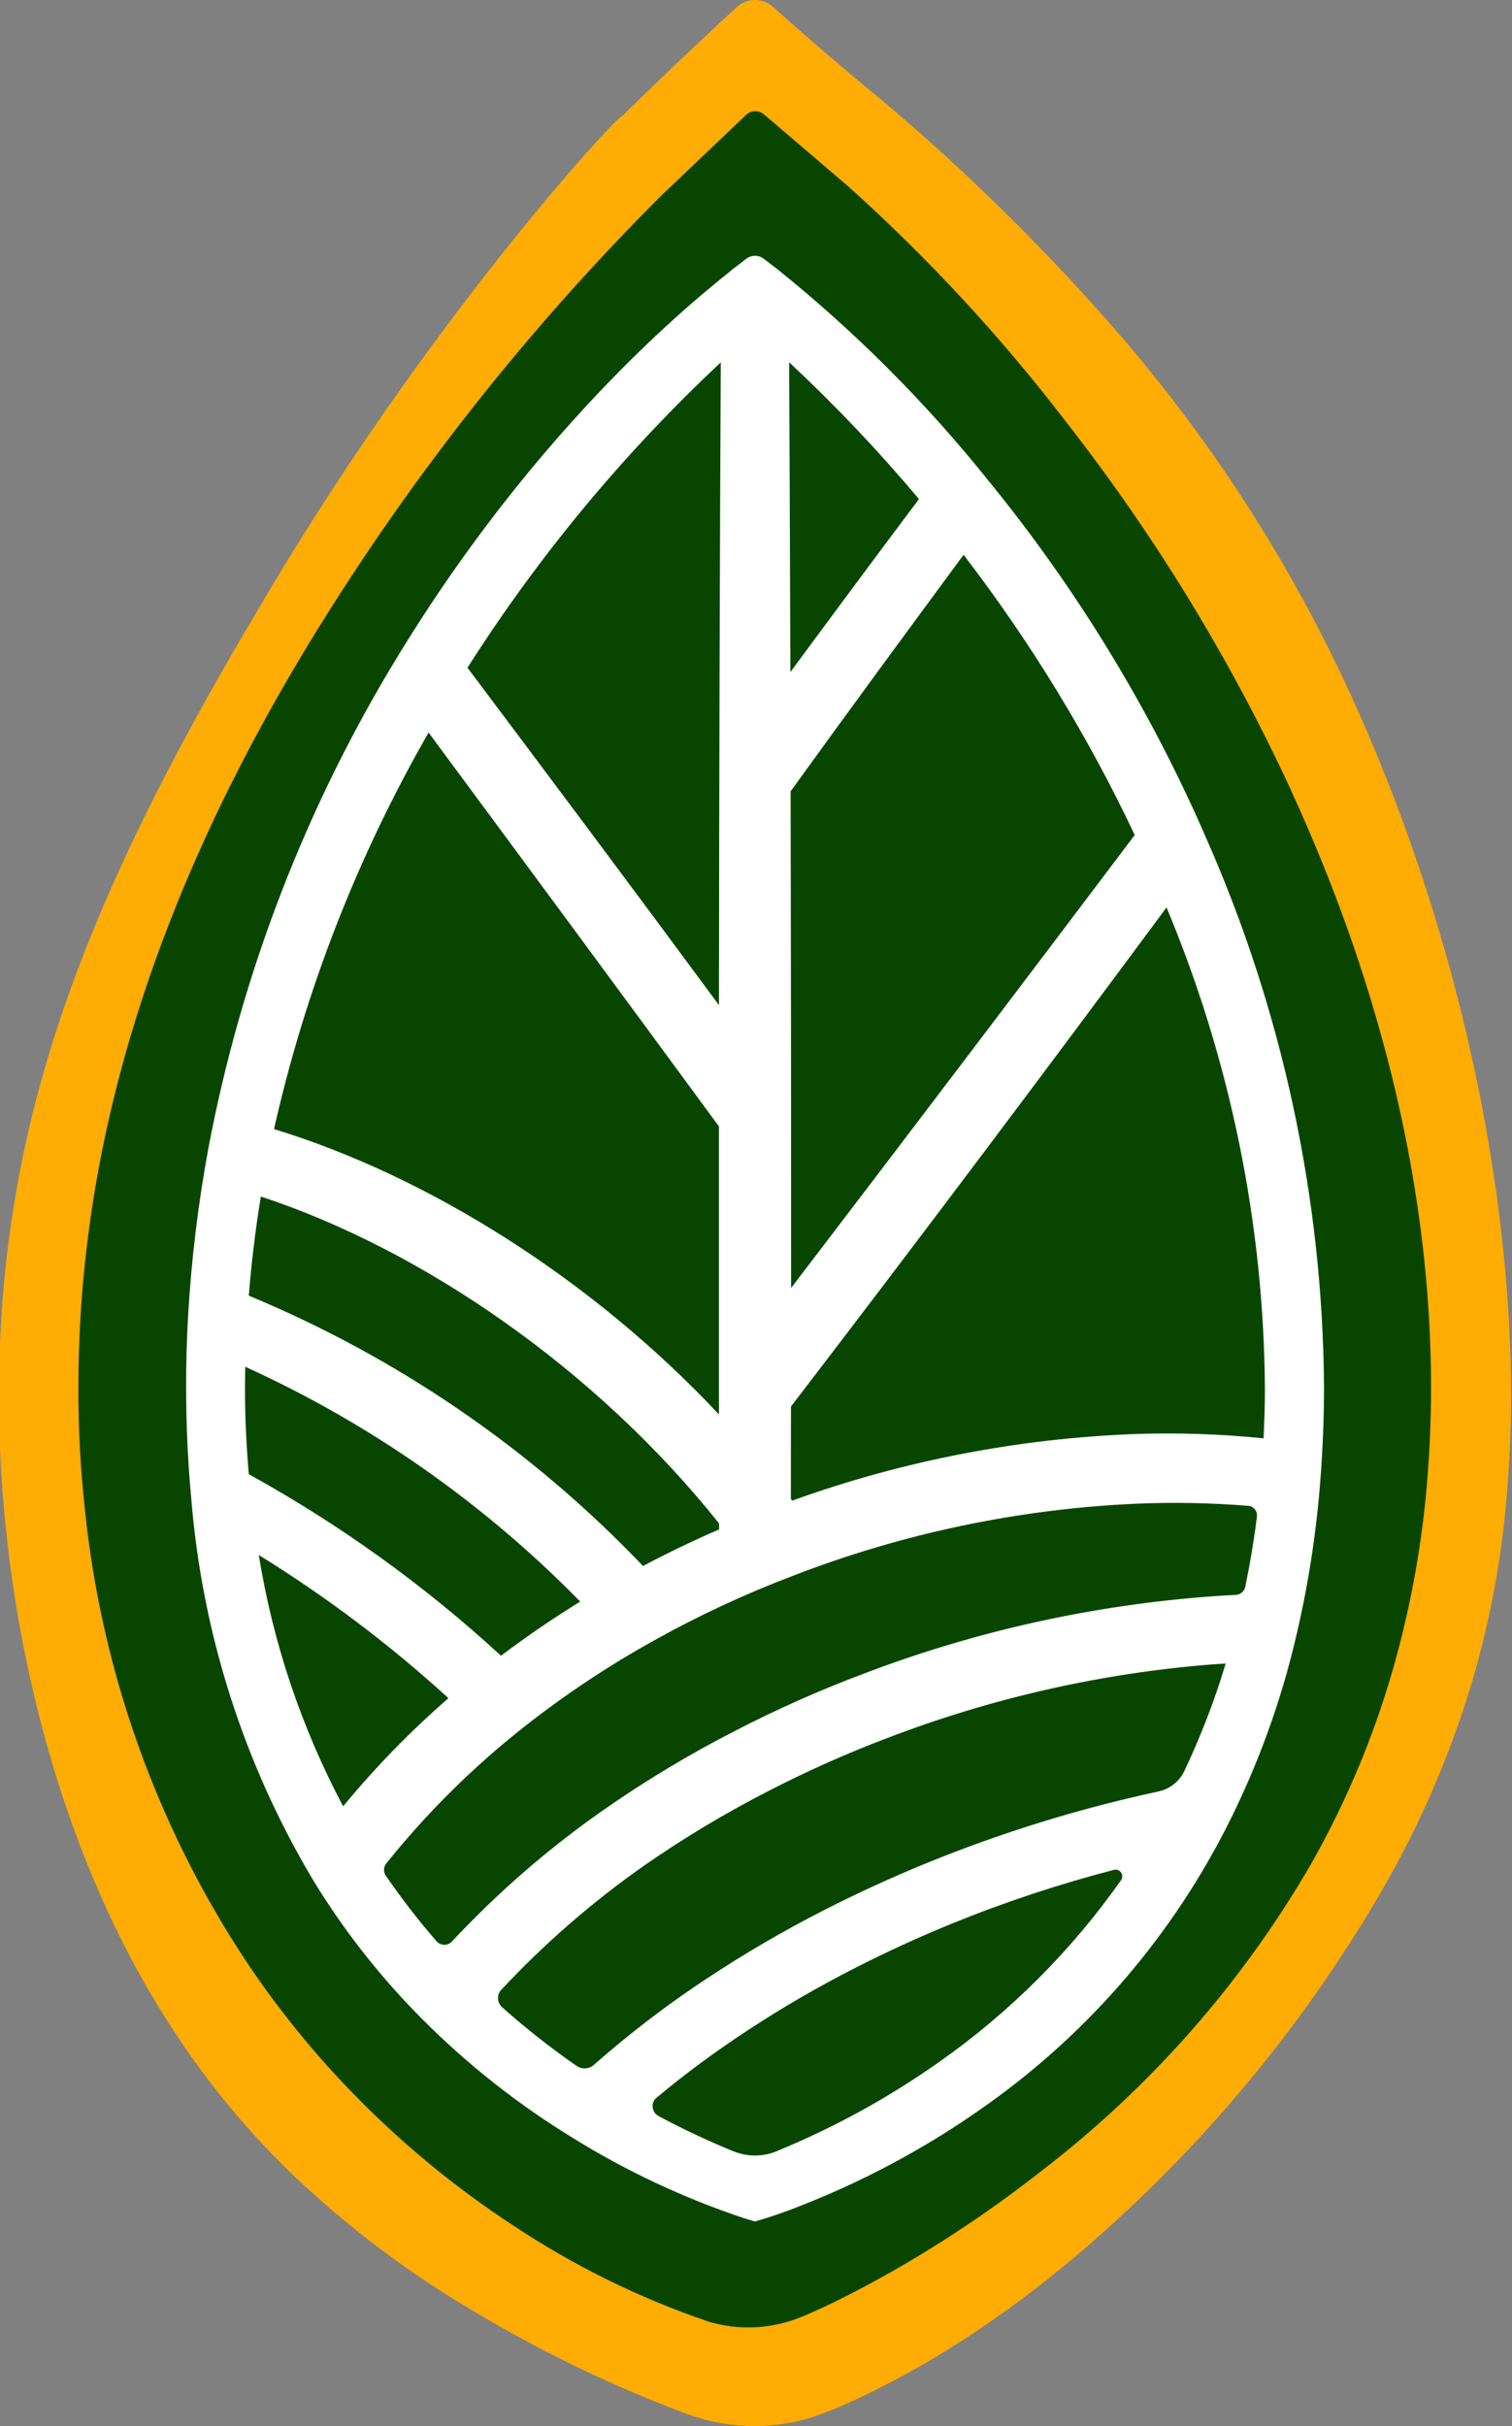 <?xml version="1.0" encoding="utf-8"?>
<!-- Generator: Adobe Illustrator 28.1.0, SVG Export Plug-In . SVG Version: 6.00 Build 0)  -->
<svg version="1.1" id="Layer_1" xmlns="http://www.w3.org/2000/svg" xmlns:xlink="http://www.w3.org/1999/xlink" x="0px" y="0px"
	 viewBox="0 0 124.04 198.97" style="enable-background:new 0 0 124.04 198.97;" xml:space="preserve">
<rect x="0" y="0" width="124.04" height="198.97" fill="#808080" stroke="none"/>
<style type="text/css">
	.st0{fill:#FFAC05;}
	.st1{fill:#084600;}
	.st2{fill:#FFFFFF;}
</style>
<g>
	<g id="Group_34">
		<path id="Path_72" class="st0" d="M56.49,198.03c-6.09-2.27-11.95-5.09-17.53-8.42c-5.19-3.05-10.02-6.65-14.42-10.76
			c-4.19-3.94-7.85-8.4-10.91-13.27C6.42,154.25,2,139.9,0.49,125.44c-0.39-3.66-0.58-7.34-0.58-11.02c0-2.26,0.08-4.57,0.23-6.86
			c0.35-5.16,1.12-10.28,2.31-15.32C5.67,78.7,11.91,65.59,21,50.28C34.72,26.75,50.45,9.64,51.11,9.45
			c3.12-3.06,6.24-6.03,9.35-8.88c0.84-0.76,2.11-0.76,2.95-0.01c3.12,2.79,6.24,5.45,9.36,8.01c6.87,5.83,13.28,12.18,19.18,18.99
			c7.88,9.16,14.39,19.41,19.32,30.44l0.33,0.74c8.2,18.55,12.36,38.81,12.36,55.67c0,2.91-0.13,5.8-0.38,8.62
			c-0.43,4.92-1.34,9.79-2.71,14.54c-1.84,6.25-4.44,12.26-7.74,17.88c-6.42,10.95-14.61,20.76-24.24,29.04
			c-2.43,2.07-4.88,3.99-7.28,5.66c-3.13,2.21-6.42,4.18-9.85,5.89c-1.47,0.75-2.97,1.41-4.51,1.99l0,0
			c-3.44,1.24-7.2,1.25-10.64,0.03L56.49,198.03"/>
		<path id="Path_73" class="st1" d="M58.04,190.37c-5.62-1.92-10.96-4.55-15.9-7.83c-4.79-3.13-9.22-6.78-13.21-10.89
			c-3.77-3.87-7.11-8.13-9.97-12.72c-6.63-10.66-10.73-22.7-12-35.19c-0.36-3.3-0.54-6.62-0.53-9.94c0-2.09,0.07-4.24,0.21-6.41
			c0.34-5.01,1.05-9.99,2.13-14.89c2.99-13.59,8.8-27.17,17.28-40.88c7.97-12.88,17.41-24.8,28.13-35.51
			c2.34-2.22,4.67-4.44,7.01-6.67c0.4-0.4,1.04-0.43,1.47-0.07c2.34,2,4.68,3.99,7.01,5.99c6.55,5.89,12.54,12.37,17.89,19.37
			c7.11,9.12,13.17,19,18.07,29.47l0.3,0.66c7.61,16.56,11.47,33.23,11.47,48.94c0,2.67-0.12,5.38-0.35,8.05
			c-0.41,4.73-1.24,9.41-2.48,13.98c-1.62,5.98-3.99,11.73-7.06,17.12c-5.67,9.76-13.2,18.3-22.16,25.16
			c-2.21,1.73-4.46,3.35-6.67,4.8c-2.9,1.92-5.91,3.68-9.01,5.27c-2.04,1.05-3.49,1.66-3.96,1.85c-2.43,0.99-5.12,1.12-7.63,0.36
			L58.04,190.37"/>
		<path id="Path_74" class="st2" d="M98.87,68.55l-0.26-0.6C94.07,57.7,88.17,48.1,81.09,39.42c-5.12-6.39-10.92-12.2-17.3-17.33
			l-1.15-0.88c-0.42-0.31-0.98-0.31-1.4,0l-1.15,0.88c-0.44,0.48-14.67,10.77-27.41,31.65c-7.58,12.4-12.86,26.08-15.57,40.35
			c-0.85,4.57-1.41,9.2-1.68,13.84c-0.11,1.99-0.17,3.96-0.16,5.86c0,3.09,0.14,6.1,0.41,8.97c0.88,11.14,4.32,21.93,10.06,31.52
			c2.54,4.15,5.56,7.98,9,11.41c3.67,3.67,7.76,6.89,12.18,9.6c4.42,2.75,9.15,4.97,14.09,6.62l0.92,0.28l0.93-0.28
			c0.05-0.02,1.24-0.37,3.17-1.15c2.8-1.11,5.52-2.4,8.15-3.86c2.11-1.17,4.16-2.44,6.14-3.83c8.49-5.87,15.4-13.73,20.14-22.9
			c2.64-5.12,4.63-10.56,5.92-16.17c0.99-4.24,1.64-8.55,1.96-12.89c0.18-2.45,0.28-4.92,0.28-7.34
			C108.51,98.2,105.19,82.79,98.87,68.55 M103.77,113.99c0,1.31-0.05,2.64-0.11,3.97c-3.45-0.35-6.92-0.47-10.39-0.36
			c-9.65,0.35-19.2,2.19-28.28,5.47l-0.11-0.14c0-2.52,0-5.04,0.01-7.58c10.73-13.99,21.33-28.13,30.81-40.93
			C100.94,86.96,103.69,100.4,103.77,113.99 M97.16,145.24c-0.41,0.86-1.19,1.48-2.12,1.68c-6.5,1.4-12.85,3.36-19.01,5.87
			c-2.86,1.17-5.7,2.47-8.42,3.86c-3.32,1.69-6.54,3.57-9.65,5.63c-3.25,2.14-6.34,4.51-9.26,7.08c-0.4,0.34-0.98,0.36-1.41,0.06
			c-2.12-1.47-4.14-3.06-6.07-4.78c-0.43-0.36-0.49-0.99-0.13-1.42c0.01-0.01,0.01-0.02,0.02-0.02c3.54-3.79,7.47-7.21,11.72-10.19
			c3.26-2.27,6.68-4.32,10.22-6.13c3.16-1.63,6.41-3.08,9.74-4.34c8.55-3.28,17.53-5.32,26.66-6.04c0.38-0.03,0.73-0.04,1.1-0.07
			C99.65,139.45,98.51,142.39,97.16,145.24 M99.53,130.91c-9.83,0.71-19.5,2.85-28.7,6.36c-3.59,1.35-7.1,2.91-10.51,4.67
			c-3.8,1.95-7.47,4.15-10.97,6.61c-4.46,3.13-8.58,6.72-12.3,10.7c-0.33,0.33-0.87,0.33-1.2-0.01c-0.02-0.02-0.03-0.04-0.05-0.05
			c-1.48-1.7-2.86-3.49-4.14-5.35c-0.21-0.3-0.21-0.7,0.01-0.99c3.3-4.12,7.06-7.85,11.2-11.13c3.4-2.68,7.01-5.09,10.8-7.19
			c3.64-2.03,7.42-3.79,11.31-5.27c9.03-3.5,18.58-5.51,28.26-5.94c3.07-0.13,6.15-0.07,9.21,0.18c0.43,0.06,0.73,0.46,0.66,0.89
			c0,0.01,0,0.02,0,0.03c-0.24,1.92-0.56,3.81-0.94,5.67c-0.07,0.39-0.38,0.68-0.77,0.71C100.8,130.83,100.17,130.86,99.53,130.91
			 M20.41,120.9c-0.19-2.23-0.31-4.53-0.31-6.9c0-0.63,0.01-1.27,0.02-1.91c10.27,4.67,19.59,11.2,27.48,19.26
			c-2.28,1.4-4.44,2.89-6.5,4.44C34.82,130.01,27.87,125.02,20.41,120.9 M58.99,124.94c0,0.16,0,0.32,0,0.49
			c-2.12,0.92-4.2,1.92-6.24,3c-9.12-9.56-20.14-17.11-32.34-22.17c0.22-2.7,0.54-5.42,0.99-8.13
			C34.63,102.48,48.88,112.27,58.99,124.94 M79.05,45.5c5.48,7.14,10.19,14.84,14.04,22.98c-8.77,11.63-18.4,24.33-28.19,37.15
			c0-13.73-0.01-27.52-0.04-40.73C69.71,58.18,74.47,51.71,79.05,45.5 M75.39,40.93c-3.44,4.58-6.95,9.31-10.55,14.19
			c-0.03-8.9-0.06-17.44-0.1-25.41C68.51,33.23,72.07,36.98,75.39,40.93 M59.13,29.72c-0.08,15.87-0.13,34-0.15,52.71
			c-7.11-9.63-14.06-18.92-20.63-27.67C44.2,45.57,51.18,37.16,59.13,29.72 M35.16,60.08c7.52,10.16,15.58,21.08,23.82,32.3
			c0,7.87,0,15.78,0,23.62c-10.45-11.15-23.94-19.57-36.5-23.4C25.05,81.19,29.33,70.23,35.16,60.08 M21.23,127.53
			c5.54,3.42,10.75,7.35,15.56,11.74c-3.12,2.71-6.01,5.68-8.64,8.87C24.73,141.69,22.39,134.73,21.23,127.53 M77.04,169.11
			c-4.15,2.93-8.62,5.38-13.32,7.31l-0.02,0.01c-1.12,0.46-2.38,0.46-3.51,0.01c-2.09-0.85-4.13-1.81-6.11-2.87
			c-0.46-0.21-0.67-0.76-0.46-1.22c0.06-0.13,0.14-0.24,0.25-0.32c2.37-1.98,4.86-3.81,7.44-5.5c2.89-1.9,5.87-3.63,8.95-5.19
			c2.53-1.29,5.15-2.49,7.8-3.57c4.34-1.77,8.79-3.24,13.32-4.42c0.29-0.08,0.59,0.1,0.67,0.39c0.04,0.17,0.01,0.34-0.1,0.48
			C87.88,160,82.83,165.04,77.04,169.11"/>
	</g>
</g>
</svg>
